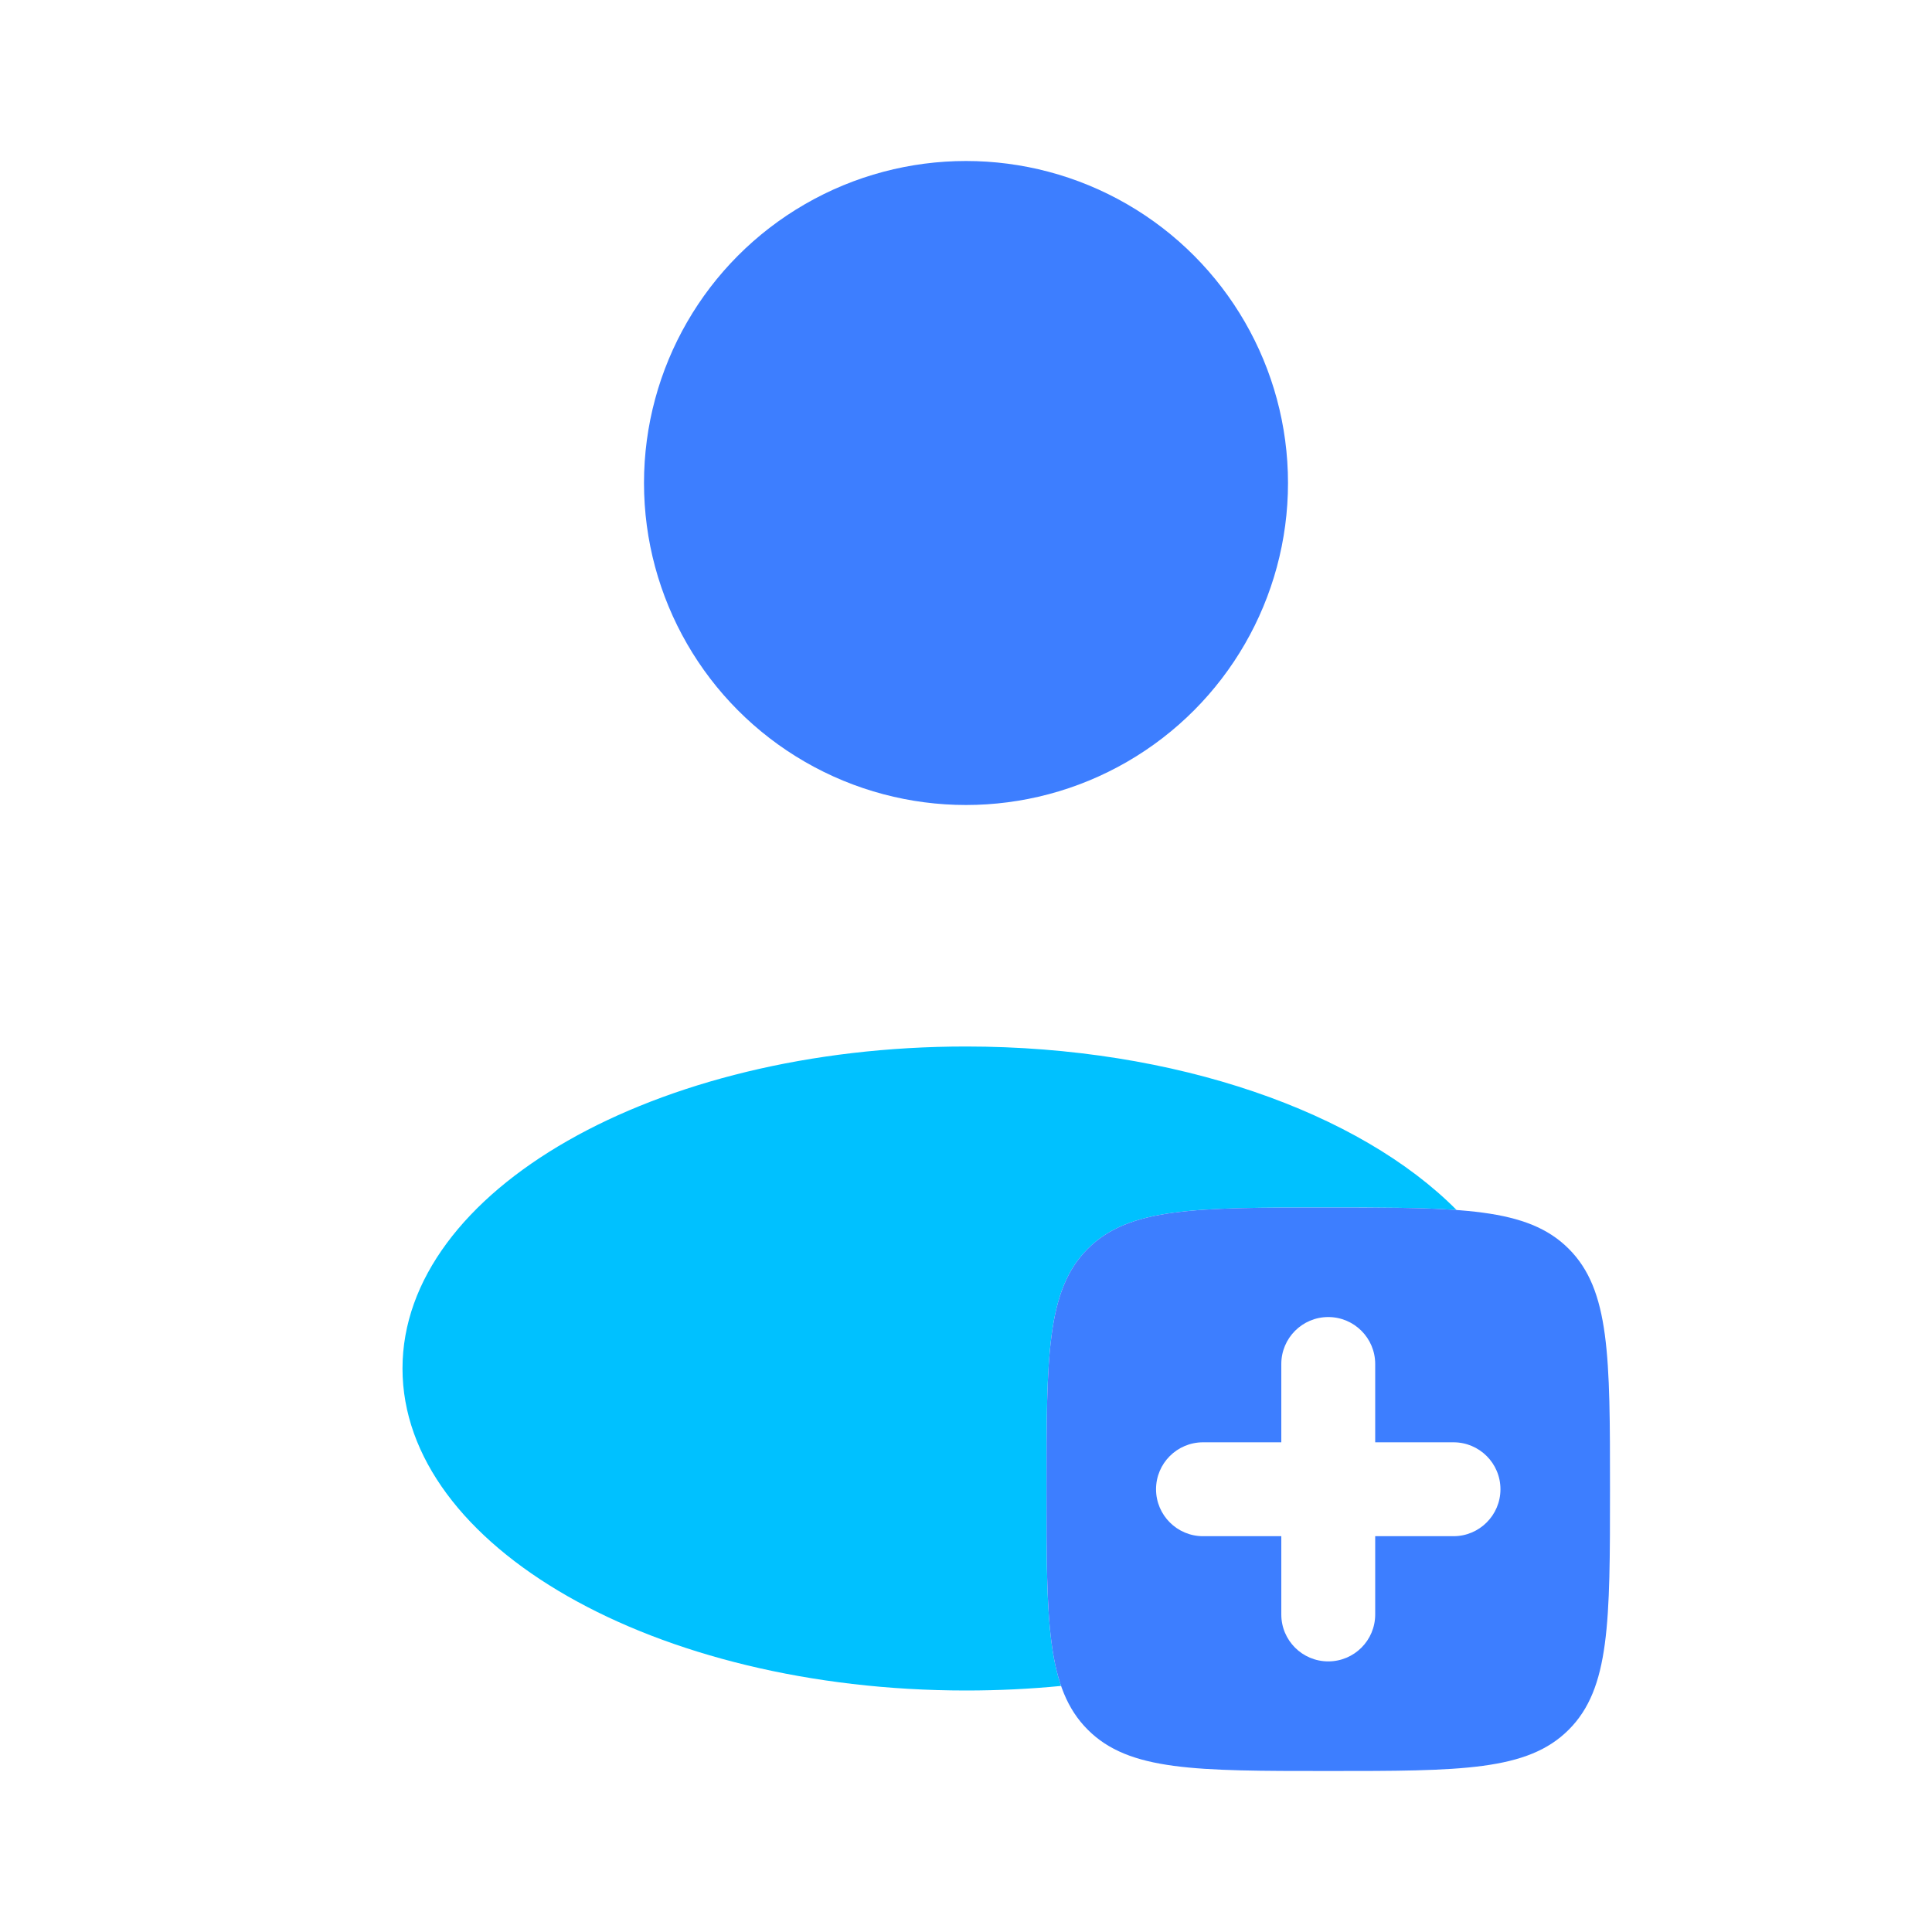 <svg width="30" height="30" viewBox="0 0 30 30" fill="none" xmlns="http://www.w3.org/2000/svg">
	<circle cx="15" cy="7.5" r="5" fill="#3D7EFF" />
	<path d="M22.618 18.789C22.087 18.75 21.436 18.75 20.625 18.75C18.563 18.75 17.531 18.75 16.891 19.391C16.25 20.031 16.25 21.063 16.25 23.125C16.25 24.583 16.25 25.526 16.476 26.179C15.996 26.226 15.503 26.25 15 26.25C10.168 26.25 6.25 24.011 6.25 21.25C6.25 18.489 10.168 16.25 15 16.25C18.267 16.25 21.115 17.273 22.618 18.789Z" fill="#00C1FF" />
	<path fill-rule="evenodd" clip-rule="evenodd" d="M16.891 26.859C17.531 27.5 18.563 27.5 20.625 27.5C22.687 27.5 23.719 27.5 24.359 26.859C25 26.219 25 25.187 25 23.125C25 21.063 25 20.031 24.359 19.391C23.719 18.75 22.687 18.75 20.625 18.75C18.563 18.75 17.531 18.75 16.891 19.391C16.25 20.031 16.25 21.063 16.25 23.125C16.25 25.187 16.25 26.219 16.891 26.859ZM20.625 20.451C21.028 20.451 21.354 20.778 21.354 21.18V22.396H22.57C22.972 22.396 23.299 22.722 23.299 23.125C23.299 23.527 22.972 23.854 22.57 23.854H21.354V25.069C21.354 25.472 21.028 25.798 20.625 25.798C20.222 25.798 19.896 25.472 19.896 25.069V23.854H18.681C18.278 23.854 17.951 23.527 17.951 23.125C17.951 22.722 18.278 22.396 18.681 22.396H19.896V21.18C19.896 20.778 20.222 20.451 20.625 20.451Z" fill="#3D7EFF" />
</svg>
